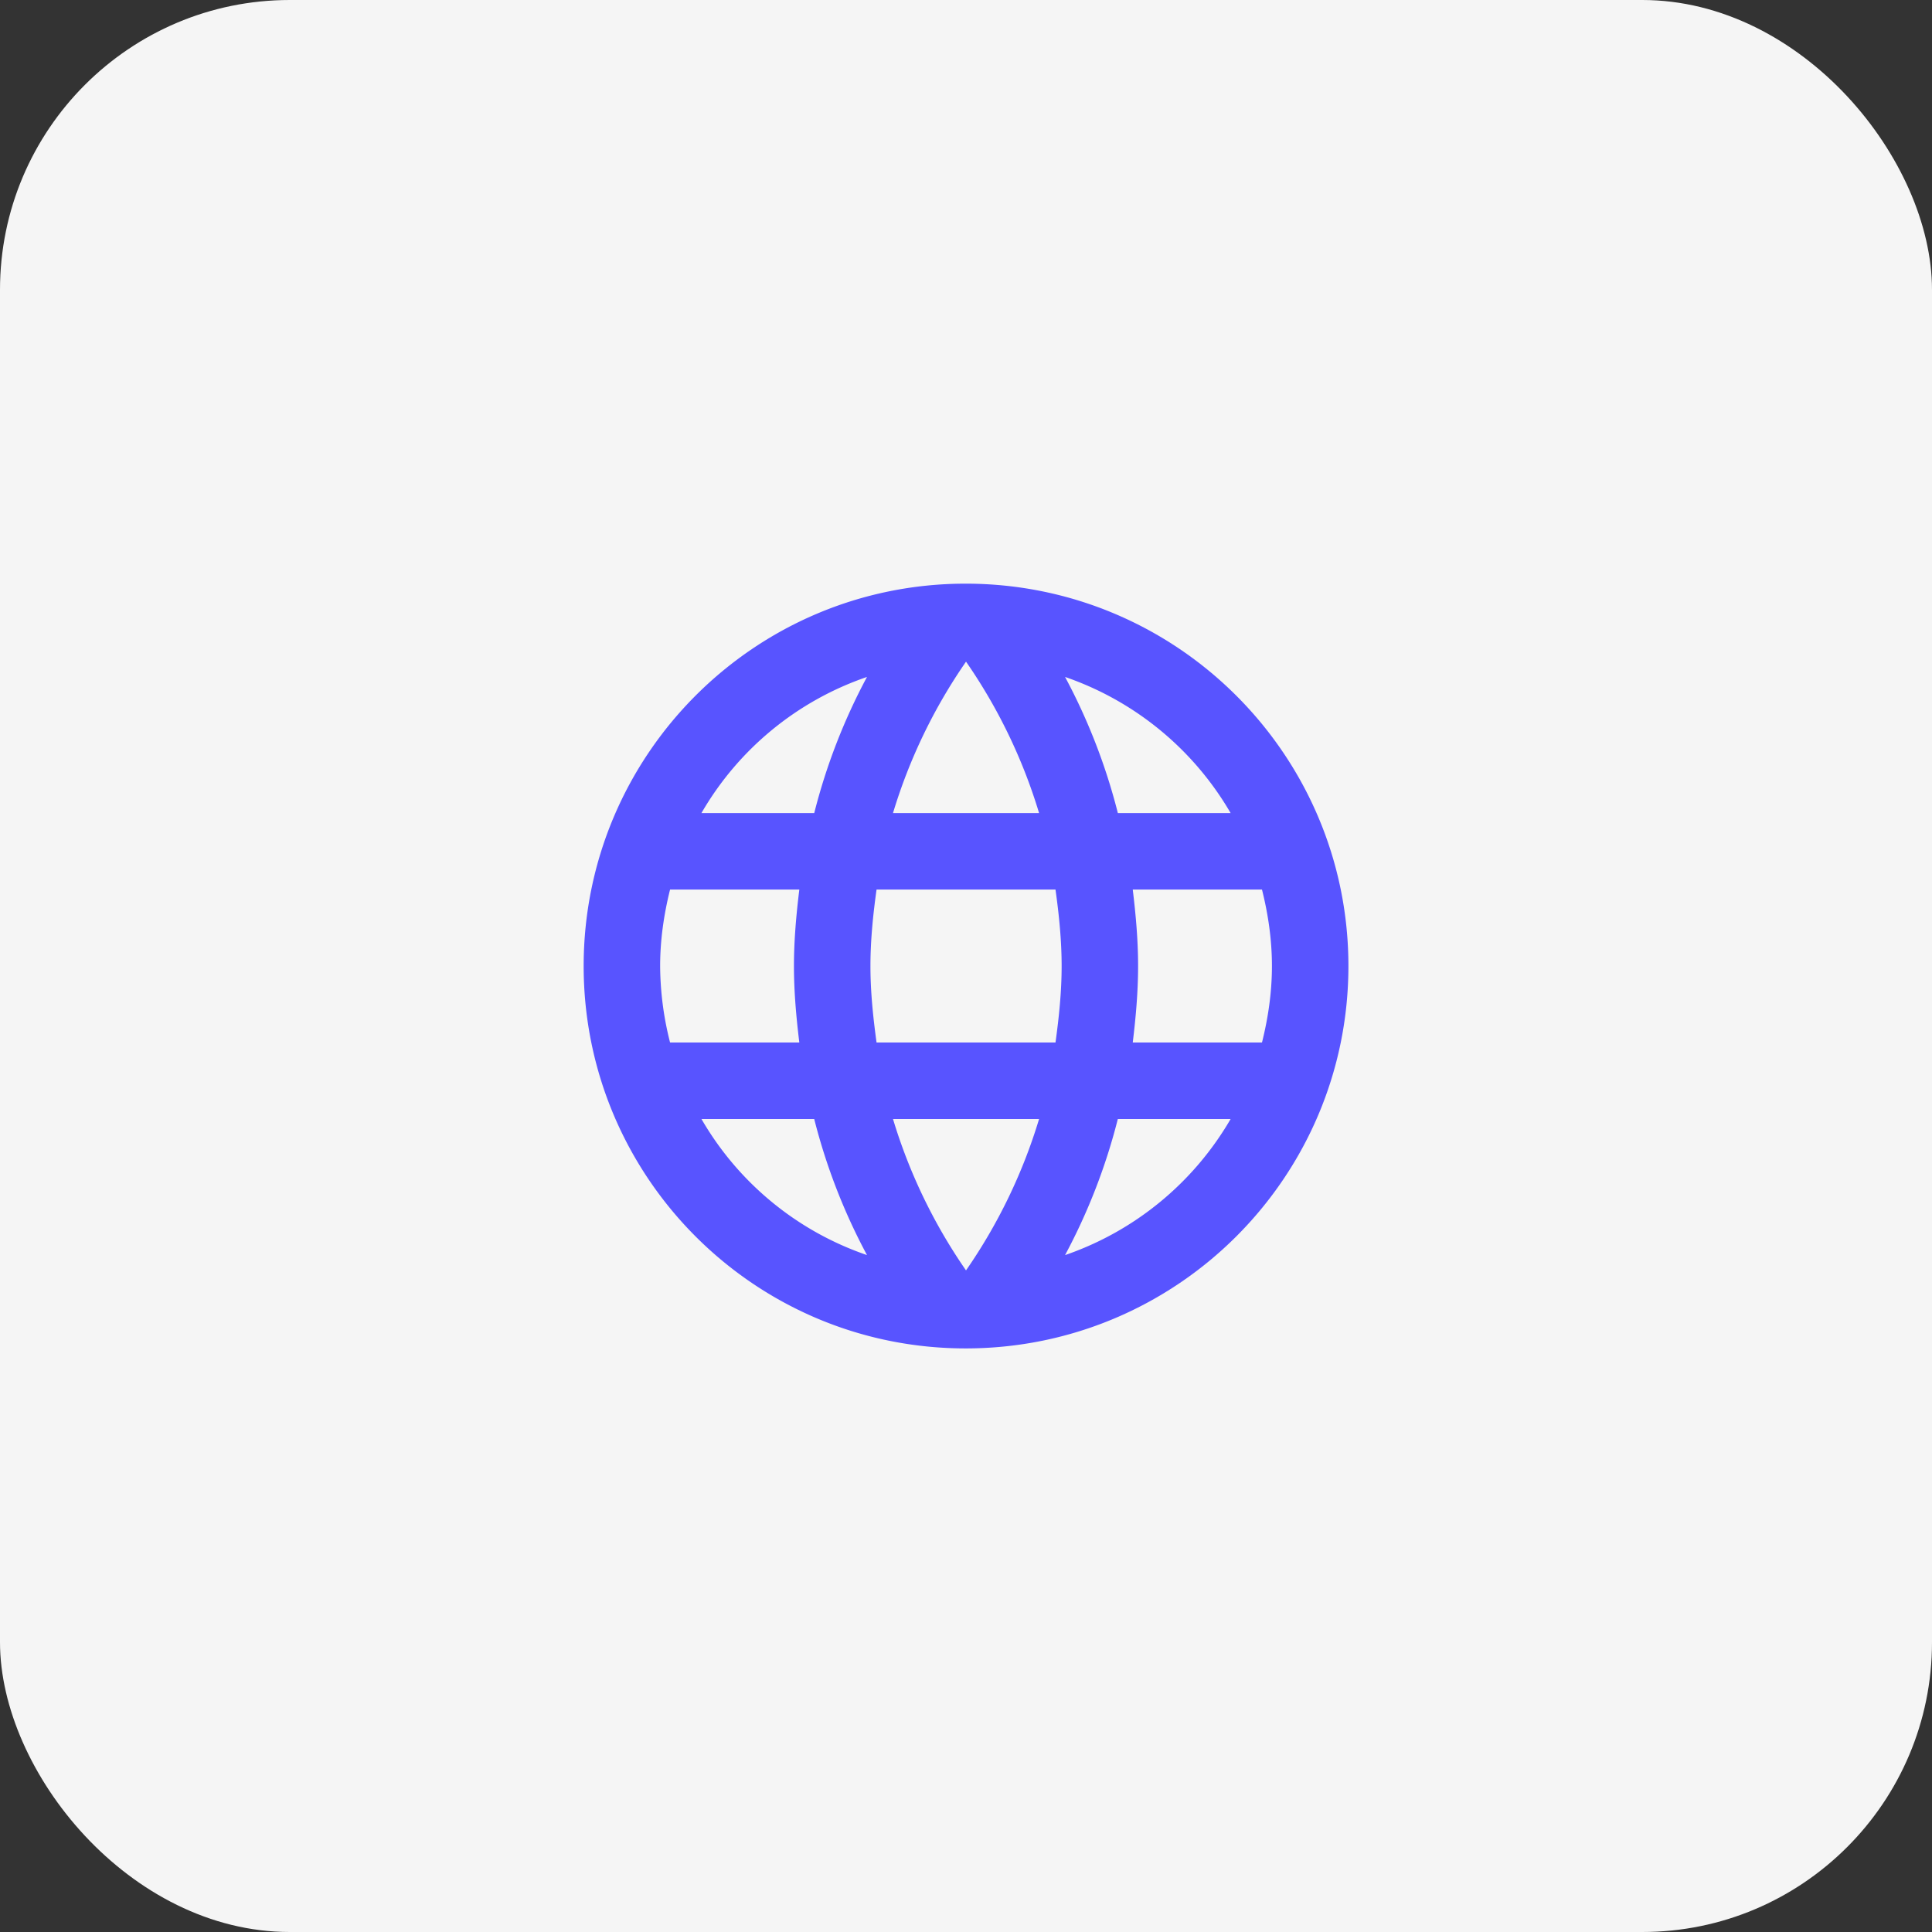 <svg xmlns="http://www.w3.org/2000/svg" width="80" height="80" fill="none"><rect width="100%" height="100%" fill="#333333" stroke="none"/><rect width="80" height="80" fill="#F5F5F5" rx="12"/><path fill="#5854FF" d="M39.986 24.168c-8.74 0-15.818 7.093-15.818 15.833s7.078 15.834 15.818 15.834c8.755 0 15.849-7.094 15.849-15.834 0-8.74-7.094-15.833-15.85-15.833Zm10.972 9.5h-4.67a24.774 24.774 0 0 0-2.186-5.637 12.714 12.714 0 0 1 6.856 5.637Zm-10.957-6.27a22.305 22.305 0 0 1 3.025 6.27h-6.049a22.315 22.315 0 0 1 3.024-6.27Zm-12.255 15.77a13.052 13.052 0 0 1-.411-3.167c0-1.092.158-2.153.411-3.166h5.352c-.127 1.045-.222 2.09-.222 3.166 0 1.077.095 2.122.222 3.167h-5.352Zm1.299 3.167h4.67A24.774 24.774 0 0 0 35.9 51.97a12.645 12.645 0 0 1-6.855-5.636Zm4.67-12.667h-4.67a12.645 12.645 0 0 1 6.855-5.637 24.774 24.774 0 0 0-2.184 5.637Zm6.286 18.937a22.305 22.305 0 0 1-3.024-6.27h6.049A22.305 22.305 0 0 1 40 52.605Zm3.705-9.437h-7.41c-.142-1.045-.253-2.09-.253-3.167 0-1.076.11-2.137.253-3.166h7.41c.143 1.029.254 2.09.254 3.166 0 1.077-.111 2.122-.254 3.167Zm.396 8.803a24.774 24.774 0 0 0 2.185-5.636h4.671a12.714 12.714 0 0 1-6.856 5.636Zm2.803-8.803c.126-1.045.221-2.09.221-3.167 0-1.076-.095-2.121-.221-3.166h5.351c.254 1.013.412 2.074.412 3.166 0 1.093-.158 2.154-.412 3.167h-5.351Z"/></svg>